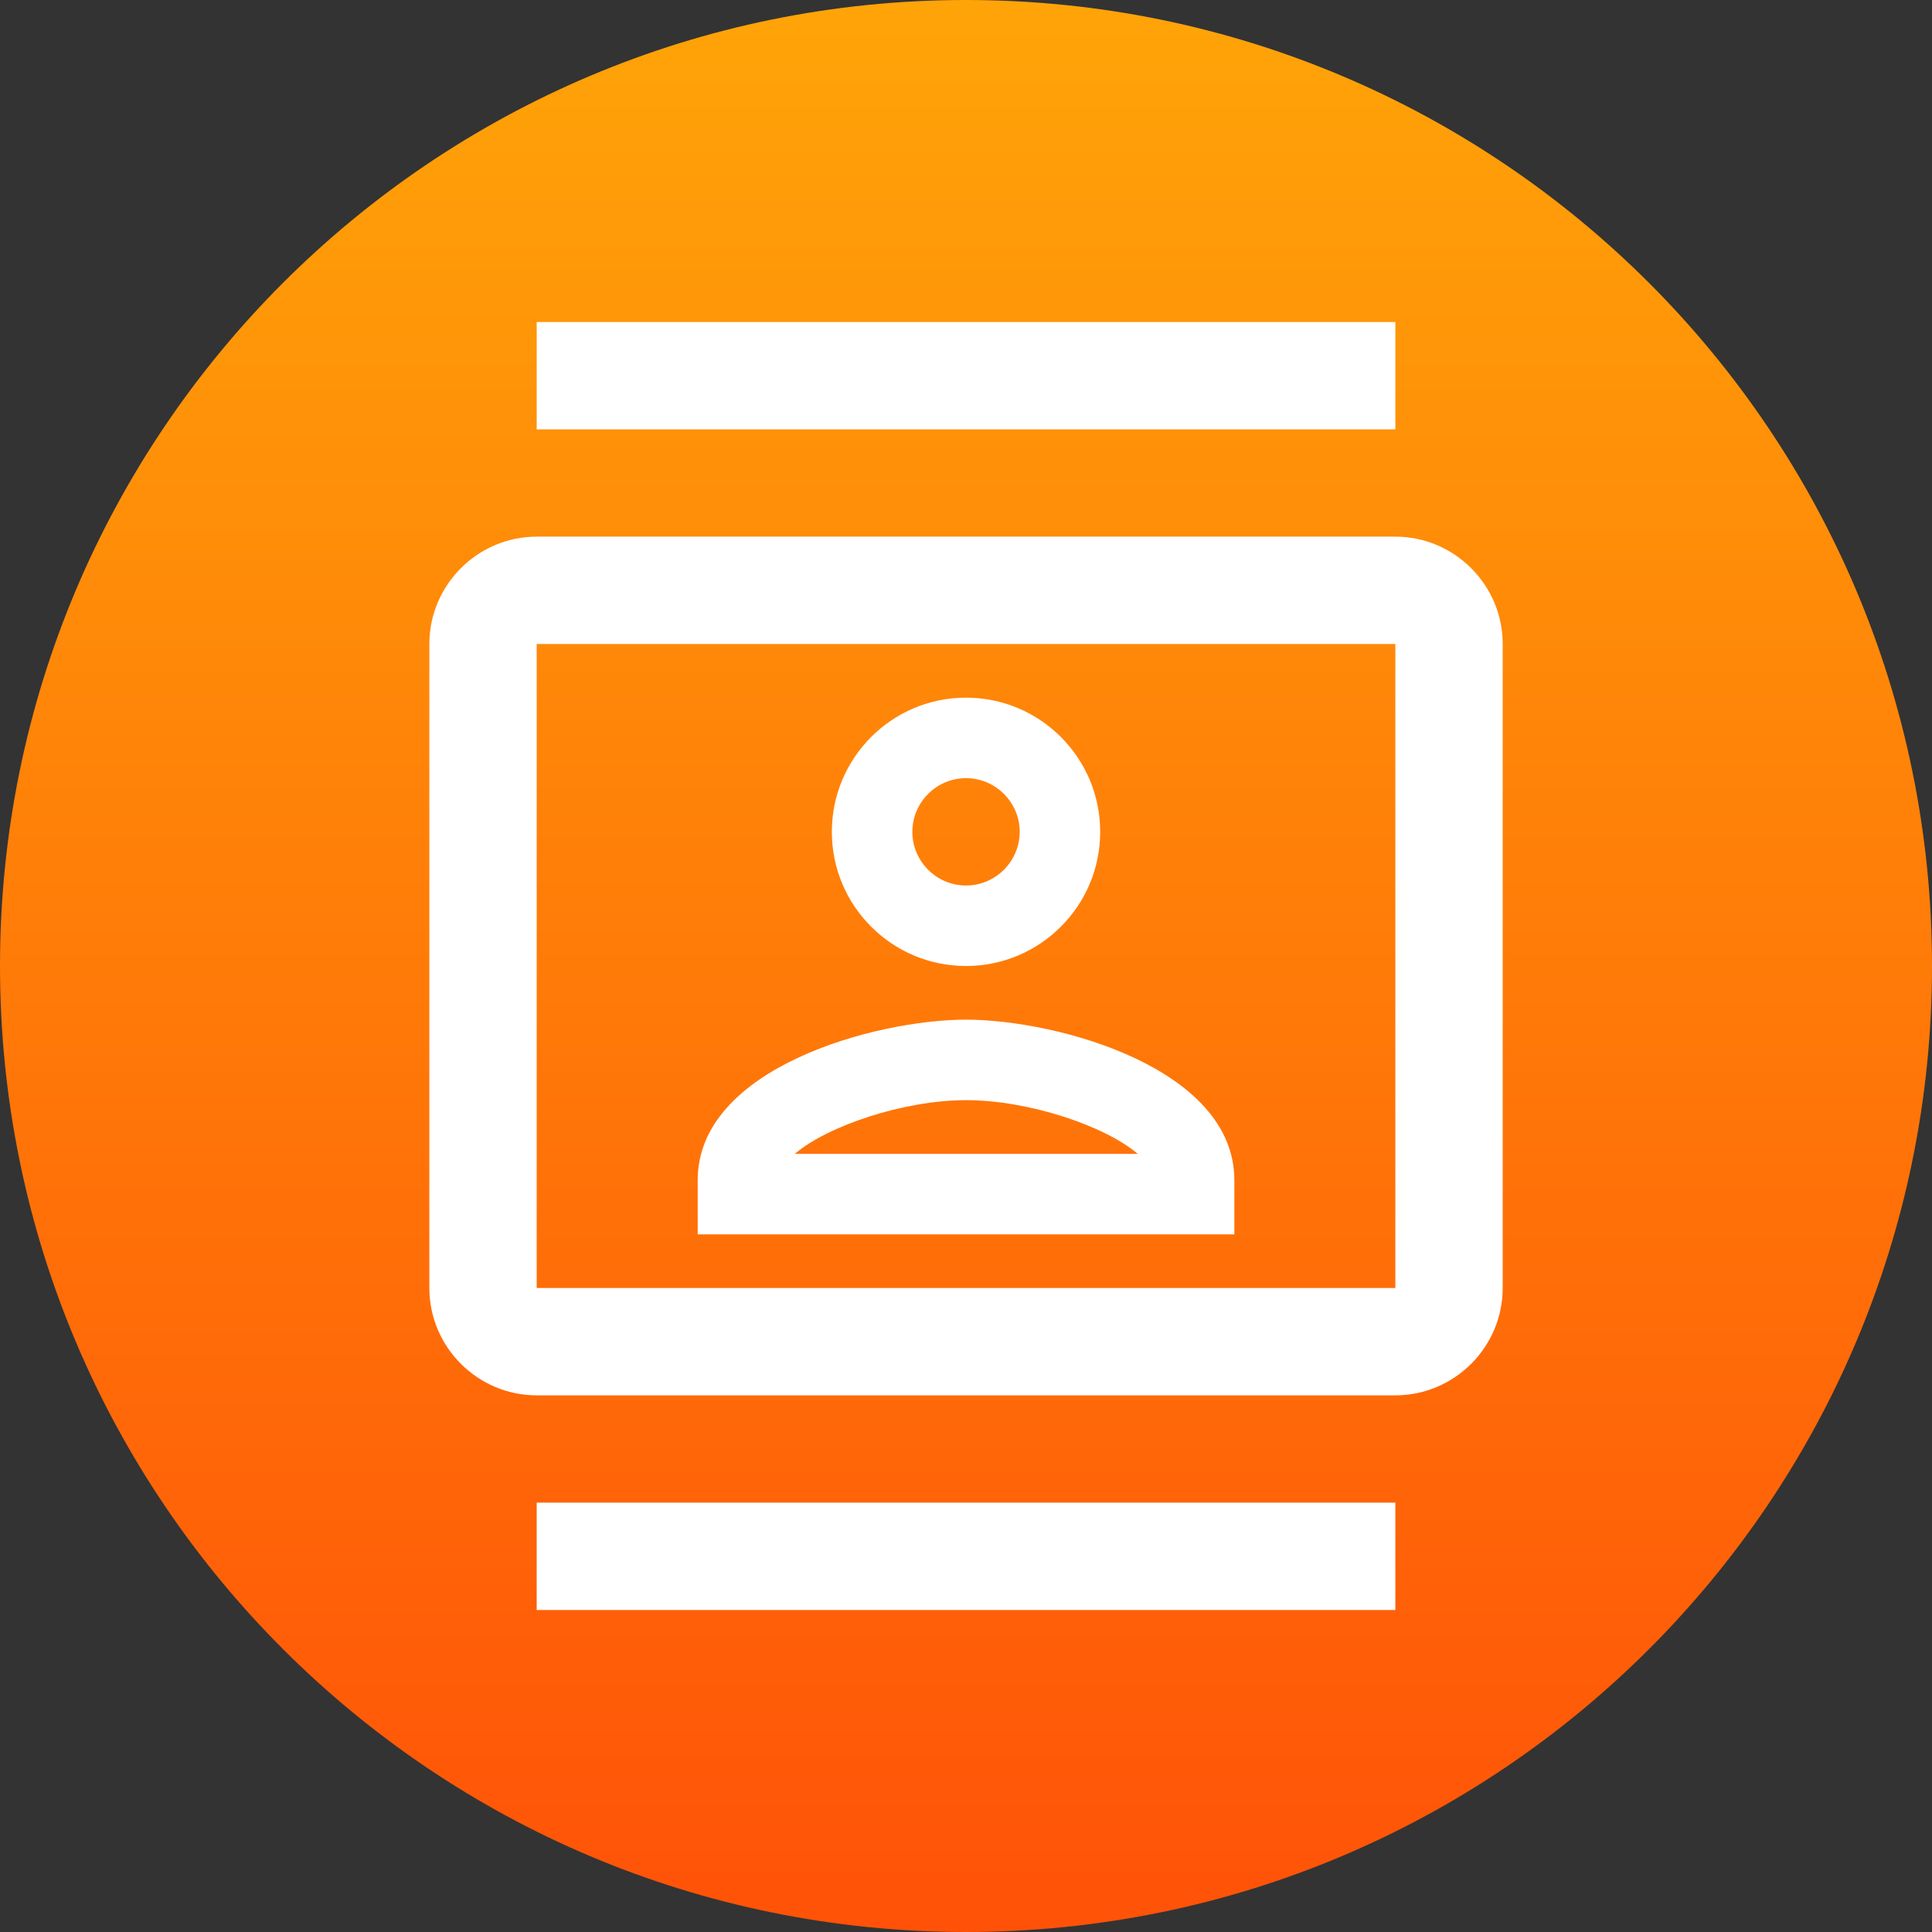 <svg width="48" height="48" viewBox="0 0 48 48" fill="none" xmlns="http://www.w3.org/2000/svg">
<rect x="0" y="0" width="48" height="48" fill="#333333" stroke="none"/>
<path d="M0 24C0 10.745 10.745 0 24 0C37.255 0 48 10.745 48 24C48 37.255 37.255 48 24 48C10.745 48 0 37.255 0 24Z" fill="url(#paint0_linear)"/>
<path fill-rule="evenodd" clip-rule="evenodd" d="M13.334 8H34.667V10.667H13.334V8ZM13.334 13.333H34.667C36.134 13.333 37.334 14.533 37.334 16V32C37.334 33.467 36.134 34.667 34.667 34.667H13.334C11.867 34.667 10.667 33.467 10.667 32V16C10.667 14.533 11.867 13.333 13.334 13.333ZM13.334 32H34.667V16H13.334V32ZM13.334 37.333V40H34.667V37.333H13.334ZM24 24C25.84 24 27.334 22.507 27.334 20.667C27.334 18.827 25.84 17.333 24 17.333C22.16 17.333 20.667 18.827 20.667 20.667C20.667 22.507 22.16 24 24 24ZM25.334 20.667C25.334 19.933 24.734 19.333 24 19.333C23.267 19.333 22.667 19.933 22.667 20.667C22.667 21.4 23.267 22 24 22C24.734 22 25.334 21.4 25.334 20.667ZM30.667 29.32C30.667 26.533 26.254 25.333 24 25.333C21.747 25.333 17.334 26.533 17.334 29.32V30.667H30.667V29.32ZM24 27.333C22.454 27.333 20.56 27.973 19.747 28.667H28.267C27.454 27.973 25.56 27.333 24 27.333Z" fill="white"/>
<defs>
<linearGradient id="paint0_linear" x1="48" y1="48" x2="48" y2="0" gradientUnits="userSpaceOnUse">
<stop stop-color="#FF5208"/>
<stop offset="1" stop-color="#FFA408"/>
</linearGradient>
</defs>
</svg>
